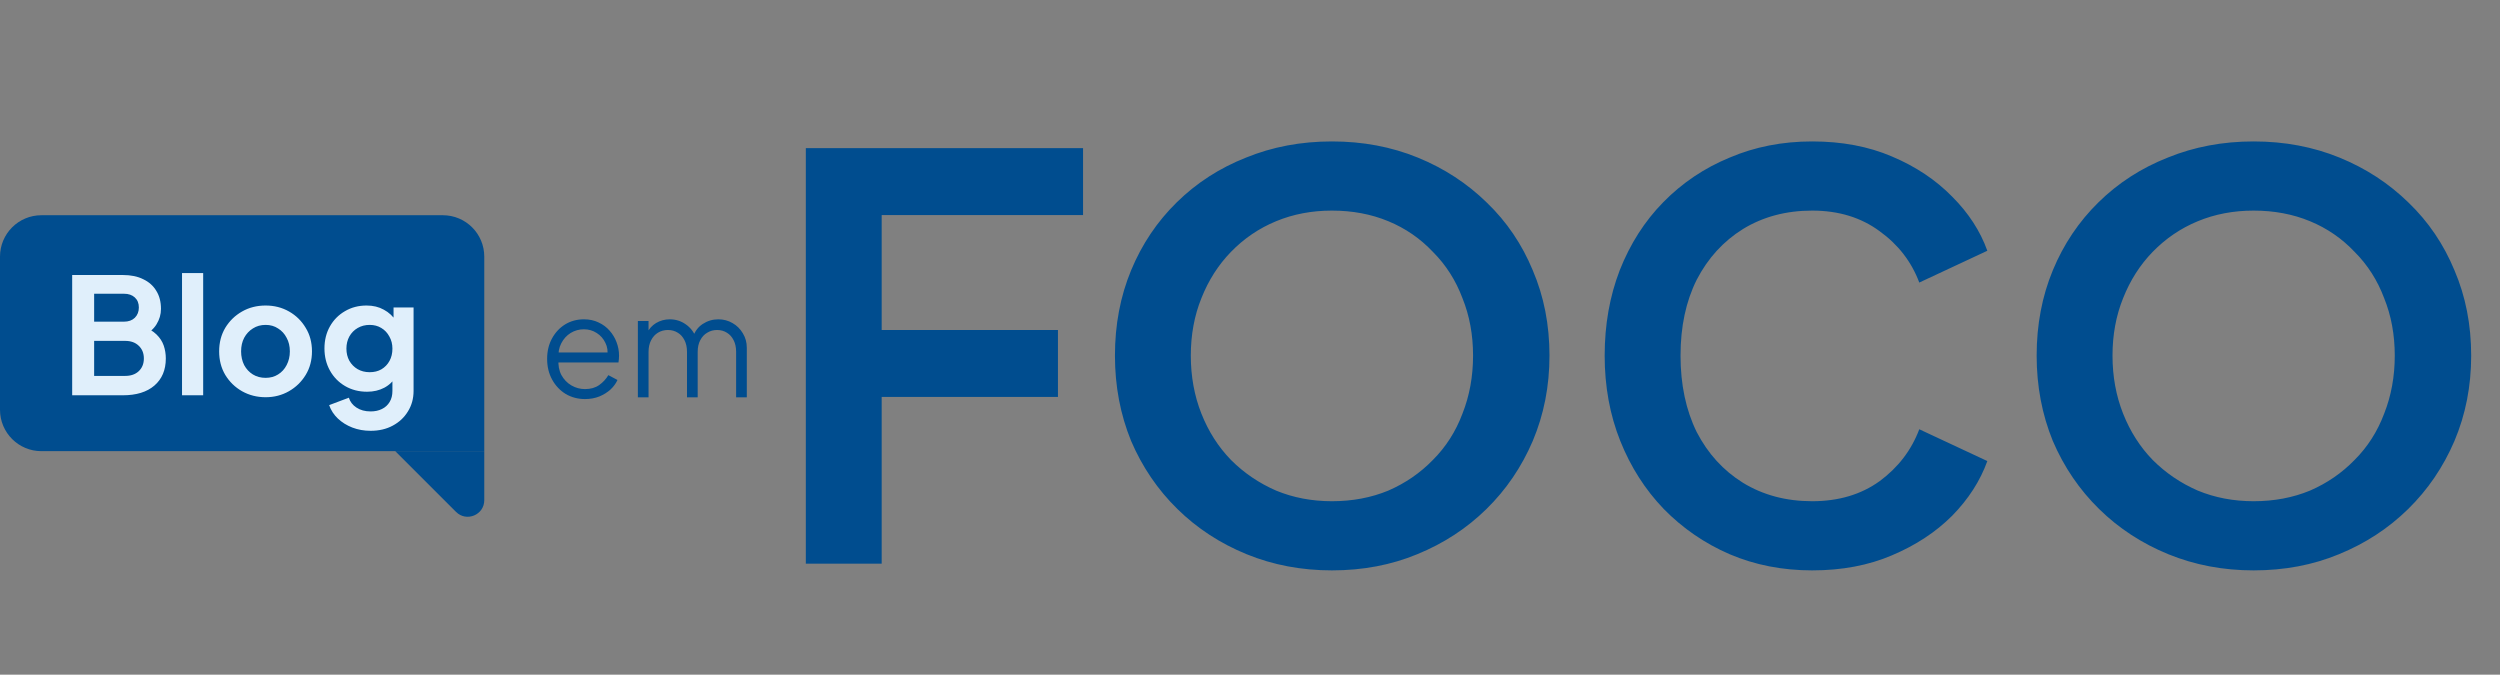 <svg xmlns="http://www.w3.org/2000/svg" width="604" height="163" viewBox="0 0 604 163" fill="none"><rect x="0" y="0" width="604" height="163" fill="#808080" stroke="none"/><path d="M141.338 96.413C139.617 96.413 138.058 96 136.659 95.174C135.283 94.326 134.193 93.167 133.39 91.7C132.588 90.232 132.186 88.569 132.186 86.711C132.186 84.853 132.576 83.213 133.356 81.791C134.136 80.346 135.191 79.211 136.521 78.385C137.874 77.56 139.388 77.147 141.062 77.147C142.393 77.147 143.574 77.399 144.606 77.904C145.661 78.385 146.556 79.05 147.289 79.899C148.023 80.725 148.585 81.665 148.975 82.72C149.365 83.752 149.56 84.819 149.56 85.92C149.56 86.149 149.549 86.413 149.526 86.711C149.503 86.986 149.468 87.273 149.422 87.571H133.838V85.163H147.943L146.705 86.195C146.911 84.933 146.762 83.81 146.257 82.823C145.776 81.814 145.076 81.023 144.159 80.45C143.241 79.853 142.209 79.555 141.062 79.555C139.916 79.555 138.849 79.853 137.863 80.45C136.9 81.046 136.143 81.883 135.592 82.961C135.042 84.016 134.824 85.278 134.938 86.745C134.824 88.213 135.053 89.498 135.627 90.599C136.223 91.677 137.026 92.514 138.035 93.11C139.067 93.706 140.168 94.005 141.338 94.005C142.691 94.005 143.826 93.683 144.744 93.041C145.661 92.399 146.406 91.596 146.98 90.633L149.182 91.803C148.815 92.628 148.253 93.397 147.496 94.108C146.739 94.796 145.833 95.358 144.778 95.794C143.746 96.206 142.599 96.413 141.338 96.413ZM154.109 96V77.56H156.69V81.069L156.277 80.553C156.782 79.475 157.527 78.638 158.513 78.041C159.522 77.445 160.623 77.147 161.816 77.147C163.238 77.147 164.522 77.548 165.669 78.351C166.816 79.154 167.63 80.197 168.112 81.482L167.389 81.516C167.848 80.094 168.639 79.016 169.763 78.282C170.91 77.525 172.171 77.147 173.548 77.147C174.786 77.147 175.921 77.445 176.954 78.041C178.009 78.638 178.846 79.463 179.465 80.518C180.107 81.55 180.428 82.72 180.428 84.028V96H177.848V85.025C177.848 83.901 177.642 82.95 177.229 82.17C176.839 81.39 176.3 80.793 175.612 80.381C174.924 79.945 174.132 79.727 173.238 79.727C172.366 79.727 171.575 79.945 170.864 80.381C170.153 80.793 169.591 81.401 169.178 82.204C168.765 82.984 168.559 83.924 168.559 85.025V96H165.979V85.025C165.979 83.901 165.772 82.95 165.36 82.17C164.97 81.39 164.431 80.793 163.743 80.381C163.054 79.945 162.263 79.727 161.369 79.727C160.474 79.727 159.671 79.945 158.96 80.381C158.272 80.793 157.722 81.401 157.309 82.204C156.896 82.984 156.69 83.924 156.69 85.025V96H154.109Z" fill="#004D8F"></path><path d="M194.686 136.188V35.786H261.666V51.958H213.015V79.72H255.602V95.892H213.015V136.188H194.686ZM321.796 137.805C314.428 137.805 307.555 136.502 301.176 133.897C294.797 131.291 289.227 127.653 284.465 122.981C279.703 118.309 275.975 112.828 273.279 106.539C270.674 100.16 269.371 93.287 269.371 85.92C269.371 78.462 270.674 71.589 273.279 65.3C275.885 59.011 279.568 53.53 284.33 48.858C289.092 44.187 294.662 40.593 301.041 38.077C307.42 35.471 314.339 34.169 321.796 34.169C329.253 34.169 336.171 35.471 342.55 38.077C348.929 40.682 354.499 44.321 359.261 48.993C364.023 53.575 367.707 59.011 370.312 65.3C373.007 71.589 374.355 78.462 374.355 85.92C374.355 93.287 373.007 100.16 370.312 106.539C367.617 112.828 363.888 118.309 359.126 122.981C354.365 127.653 348.794 131.291 342.415 133.897C336.126 136.502 329.253 137.805 321.796 137.805ZM321.796 121.094C326.737 121.094 331.274 120.24 335.407 118.533C339.54 116.737 343.134 114.266 346.189 111.121C349.333 107.977 351.714 104.248 353.331 99.935C355.038 95.623 355.892 90.951 355.892 85.92C355.892 80.888 355.038 76.261 353.331 72.038C351.714 67.726 349.333 63.997 346.189 60.853C343.134 57.618 339.54 55.148 335.407 53.441C331.274 51.733 326.737 50.88 321.796 50.88C316.944 50.88 312.452 51.733 308.319 53.441C304.186 55.148 300.547 57.618 297.403 60.853C294.348 63.997 291.967 67.726 290.26 72.038C288.553 76.261 287.699 80.888 287.699 85.92C287.699 90.951 288.553 95.623 290.26 99.935C291.967 104.248 294.348 107.977 297.403 111.121C300.547 114.266 304.186 116.737 308.319 118.533C312.452 120.24 316.944 121.094 321.796 121.094ZM437.821 137.805C430.634 137.805 423.985 136.502 417.876 133.897C411.856 131.291 406.555 127.653 401.973 122.981C397.481 118.309 393.977 112.828 391.461 106.539C388.946 100.25 387.688 93.377 387.688 85.92C387.688 78.462 388.901 71.589 391.326 65.3C393.842 58.921 397.346 53.441 401.838 48.858C406.42 44.187 411.766 40.593 417.876 38.077C423.985 35.471 430.634 34.169 437.821 34.169C445.009 34.169 451.433 35.382 457.093 37.807C462.843 40.233 467.695 43.468 471.648 47.511C475.601 51.464 478.431 55.821 480.138 60.583L463.697 68.265C461.81 63.234 458.62 59.101 454.128 55.866C449.636 52.542 444.2 50.88 437.821 50.88C431.532 50.88 425.962 52.362 421.11 55.327C416.348 58.292 412.62 62.38 409.924 67.591C407.319 72.802 406.016 78.912 406.016 85.92C406.016 92.927 407.319 99.082 409.924 104.383C412.62 109.594 416.348 113.682 421.11 116.647C425.962 119.612 431.532 121.094 437.821 121.094C444.2 121.094 449.636 119.477 454.128 116.242C458.62 112.918 461.81 108.74 463.697 103.709L480.138 111.391C478.431 116.153 475.601 120.555 471.648 124.598C467.695 128.551 462.843 131.741 457.093 134.166C451.433 136.592 445.009 137.805 437.821 137.805ZM544.478 137.805C537.111 137.805 530.238 136.502 523.859 133.897C517.48 131.291 511.91 127.653 507.148 122.981C502.386 118.309 498.657 112.828 495.962 106.539C493.357 100.16 492.054 93.287 492.054 85.92C492.054 78.462 493.357 71.589 495.962 65.3C498.568 59.011 502.251 53.53 507.013 48.858C511.775 44.187 517.345 40.593 523.724 38.077C530.103 35.471 537.021 34.169 544.478 34.169C551.936 34.169 558.854 35.471 565.233 38.077C571.612 40.682 577.182 44.321 581.944 48.993C586.706 53.575 590.389 59.011 592.995 65.3C595.69 71.589 597.038 78.462 597.038 85.92C597.038 93.287 595.69 100.16 592.995 106.539C590.299 112.828 586.571 118.309 581.809 122.981C577.047 127.653 571.477 131.291 565.098 133.897C558.809 136.502 551.936 137.805 544.478 137.805ZM544.478 121.094C549.42 121.094 553.957 120.24 558.09 118.533C562.223 116.737 565.817 114.266 568.871 111.121C572.016 107.977 574.397 104.248 576.014 99.935C577.721 95.623 578.575 90.951 578.575 85.92C578.575 80.888 577.721 76.261 576.014 72.038C574.397 67.726 572.016 63.997 568.871 60.853C565.817 57.618 562.223 55.148 558.09 53.441C553.957 51.733 549.42 50.88 544.478 50.88C539.627 50.88 535.135 51.733 531.002 53.441C526.869 55.148 523.23 57.618 520.085 60.853C517.031 63.997 514.65 67.726 512.943 72.038C511.236 76.261 510.382 80.888 510.382 85.92C510.382 90.951 511.236 95.623 512.943 99.935C514.65 104.248 517.031 107.977 520.085 111.121C523.23 114.266 526.869 116.737 531.002 118.533C535.135 120.24 539.627 121.094 544.478 121.094Z" fill="#004D8F"></path><path d="M0 62C0 56.477 4.477 52 10 52H107C112.523 52 117 56.477 117 62V109H10C4.477 109 0 104.523 0 99V62Z" fill="#004D8F"></path><path d="M17.439 95.5V66.443H29.686C31.61 66.443 33.248 66.781 34.6 67.457C35.979 68.107 37.032 69.043 37.76 70.265C38.514 71.461 38.891 72.917 38.891 74.633C38.891 75.96 38.527 77.208 37.799 78.378C37.097 79.522 35.966 80.471 34.405 81.225V78.768C35.836 79.314 36.967 79.99 37.799 80.796C38.631 81.602 39.216 82.499 39.554 83.487C39.892 84.475 40.061 85.515 40.061 86.607C40.061 89.389 39.138 91.574 37.292 93.16C35.471 94.72 32.936 95.5 29.686 95.5H17.439ZM22.744 90.82H30.232C31.61 90.82 32.702 90.443 33.508 89.689C34.34 88.909 34.757 87.881 34.757 86.607C34.757 85.333 34.34 84.306 33.508 83.526C32.702 82.746 31.61 82.356 30.232 82.356H22.744V90.82ZM22.744 77.715H29.959C31.051 77.715 31.922 77.403 32.572 76.779C33.222 76.129 33.547 75.296 33.547 74.282C33.547 73.268 33.222 72.462 32.572 71.864C31.922 71.266 31.051 70.967 29.959 70.967H22.744V77.715ZM43.977 95.5V65.975H49.086V95.5H43.977ZM64.179 95.968C62.099 95.968 60.2 95.487 58.484 94.525C56.794 93.563 55.442 92.25 54.428 90.586C53.44 88.921 52.946 87.023 52.946 84.891C52.946 82.759 53.44 80.861 54.428 79.197C55.442 77.533 56.794 76.219 58.484 75.257C60.174 74.295 62.073 73.814 64.179 73.814C66.259 73.814 68.144 74.295 69.834 75.257C71.524 76.219 72.863 77.533 73.852 79.197C74.866 80.835 75.373 82.733 75.373 84.891C75.373 87.023 74.866 88.921 73.852 90.586C72.837 92.25 71.485 93.563 69.795 94.525C68.105 95.487 66.233 95.968 64.179 95.968ZM64.179 91.288C65.323 91.288 66.324 91.015 67.182 90.469C68.066 89.923 68.755 89.168 69.249 88.206C69.769 87.218 70.029 86.113 70.029 84.891C70.029 83.643 69.769 82.551 69.249 81.615C68.755 80.653 68.066 79.899 67.182 79.353C66.324 78.781 65.323 78.495 64.179 78.495C63.009 78.495 61.982 78.781 61.097 79.353C60.213 79.899 59.511 80.653 58.991 81.615C58.497 82.551 58.25 83.643 58.25 84.891C58.25 86.113 58.497 87.218 58.991 88.206C59.511 89.168 60.213 89.923 61.097 90.469C61.982 91.015 63.009 91.288 64.179 91.288ZM89.544 104.081C87.958 104.081 86.489 103.821 85.137 103.301C83.785 102.781 82.615 102.053 81.626 101.116C80.664 100.206 79.962 99.127 79.52 97.879L84.279 96.085C84.591 97.073 85.202 97.866 86.112 98.464C87.048 99.088 88.192 99.4 89.544 99.4C90.584 99.4 91.494 99.205 92.274 98.815C93.08 98.425 93.704 97.853 94.146 97.099C94.588 96.371 94.809 95.487 94.809 94.447V89.611L95.785 90.781C95.056 92.055 94.081 93.017 92.859 93.667C91.637 94.317 90.246 94.642 88.686 94.642C86.71 94.642 84.942 94.187 83.382 93.277C81.822 92.367 80.599 91.119 79.715 89.532C78.831 87.946 78.389 86.165 78.389 84.189C78.389 82.187 78.831 80.406 79.715 78.846C80.599 77.286 81.808 76.064 83.343 75.179C84.877 74.269 86.619 73.814 88.569 73.814C90.155 73.814 91.546 74.152 92.742 74.828C93.964 75.478 94.978 76.427 95.785 77.676L95.082 78.963V74.282H99.919V94.447C99.919 96.293 99.464 97.944 98.554 99.4C97.67 100.856 96.448 102 94.888 102.833C93.353 103.665 91.572 104.081 89.544 104.081ZM89.31 89.923C90.402 89.923 91.351 89.689 92.157 89.221C92.989 88.727 93.639 88.05 94.107 87.192C94.576 86.334 94.809 85.346 94.809 84.228C94.809 83.136 94.562 82.161 94.068 81.303C93.6 80.419 92.95 79.73 92.118 79.236C91.312 78.742 90.376 78.495 89.31 78.495C88.244 78.495 87.282 78.742 86.424 79.236C85.566 79.73 84.89 80.419 84.396 81.303C83.928 82.161 83.694 83.136 83.694 84.228C83.694 85.32 83.928 86.295 84.396 87.153C84.89 88.011 85.553 88.688 86.385 89.181C87.243 89.676 88.218 89.923 89.31 89.923Z" fill="#E0EFFB"></path><path d="M117 120.843V109H95.5L110.172 123.672C112.691 126.191 117 124.407 117 120.843Z" fill="#004D8F"></path></svg>